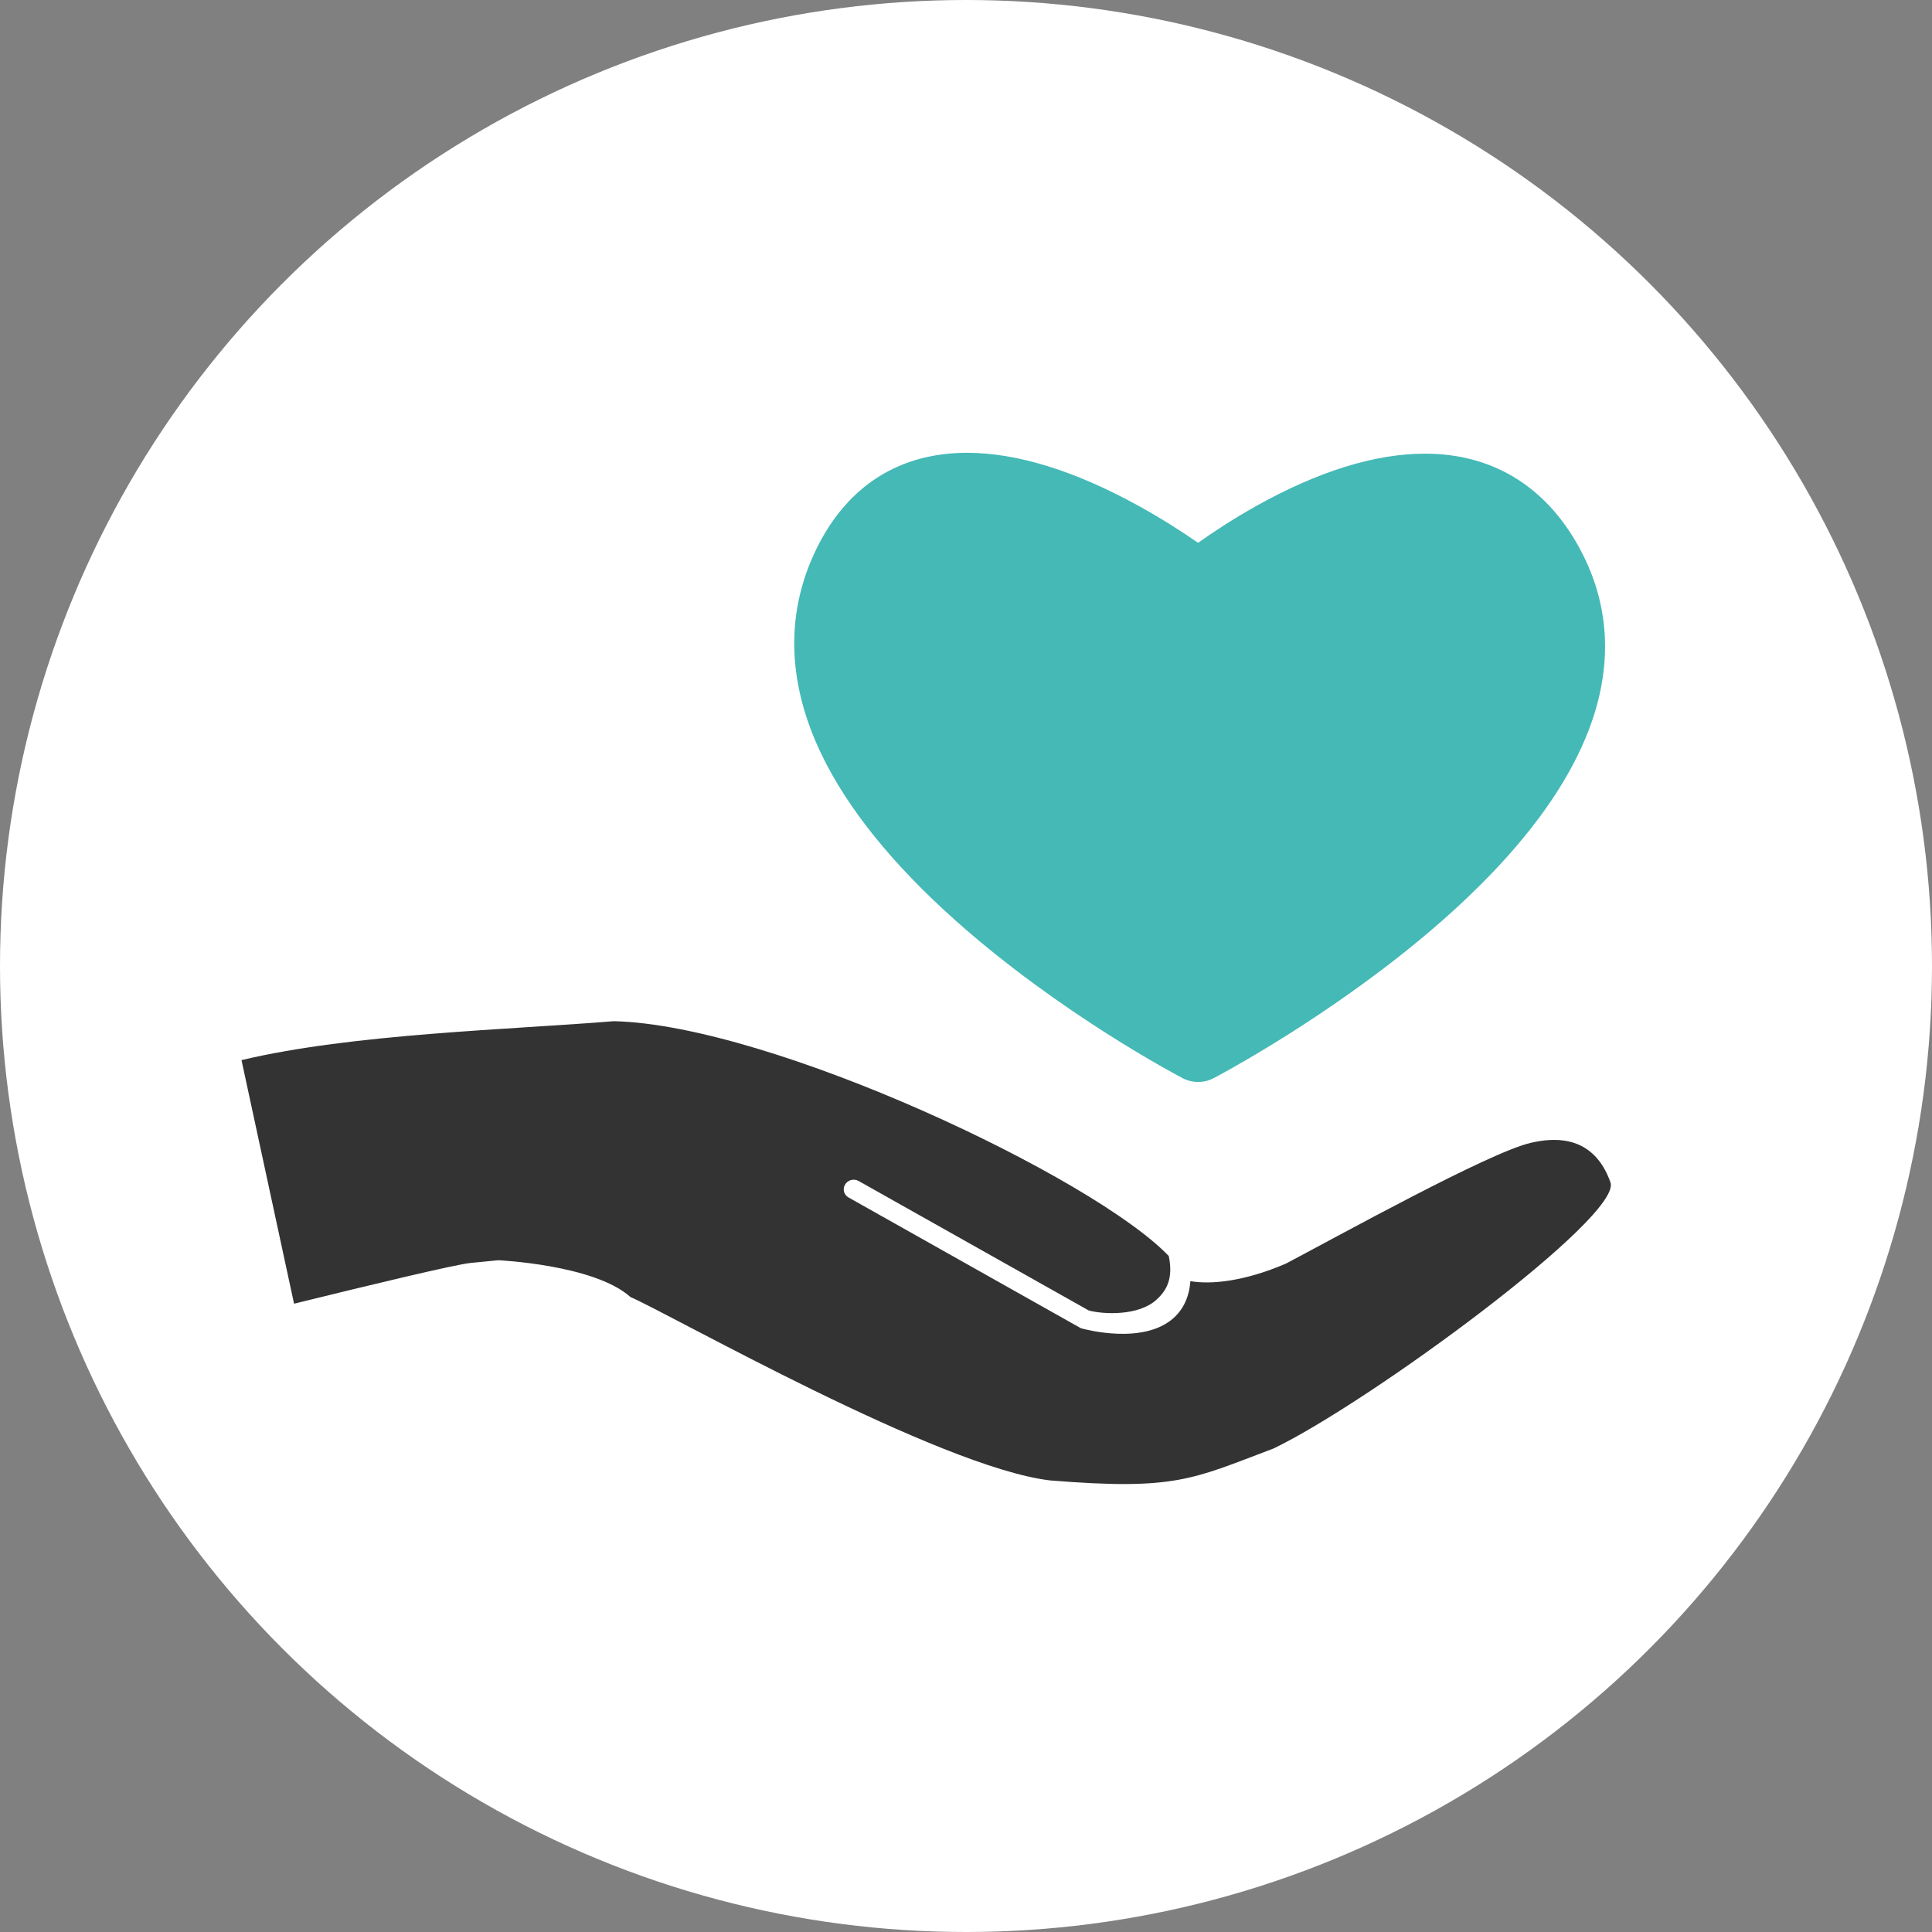 <?xml version="1.0" encoding="UTF-8"?>
<svg width="64px" height="64px" viewBox="0 0 64 64" version="1.1" xmlns="http://www.w3.org/2000/svg" xmlns:xlink="http://www.w3.org/1999/xlink">
    <rect x="0" y="0" width="64" height="64" fill="#808080" stroke="none"/>
    <title>Group 11</title>
    <g id="Symbols" stroke="none" stroke-width="1" fill="none" fill-rule="evenodd">
        <g id="image-/-medical-cost" transform="translate(-688, -286)">
            <g id="Group-11" transform="translate(688, 286)">
                <circle id="Oval-Copy-9" fill="#FFFFFF" cx="32" cy="32" r="32"></circle>
                <g id="Group-5" transform="translate(8, 15)">
                    <path d="M45.349,24.167 C44.946,23.035 44.088,22.529 42.693,22.862 C41.298,23.194 36.385,25.916 34.599,26.858 C33.219,27.451 32.12,27.557 31.433,27.44 C31.395,27.948 31.213,28.353 30.886,28.652 C29.883,29.567 27.923,29.031 27.84,29.008 L27.802,28.997 L20.108,24.667 C19.954,24.58 19.904,24.387 19.996,24.237 C20.043,24.159 20.119,24.108 20.202,24.088 C20.281,24.069 20.367,24.079 20.442,24.121 L28.068,28.412 C28.563,28.544 29.718,28.595 30.309,28.056 C30.646,27.748 30.872,27.355 30.717,26.608 C28.245,24.014 17.561,18.949 12.331,18.828 C8.91,19.111 3.678,19.241 1.50000014e-05,20.118 L1.741,28.187 C4.218,27.576 7.084,26.886 7.589,26.837 L8.506,26.747 C8.506,26.747 11.69,26.892 12.883,27.965 C14.224,28.543 23.107,33.606 26.786,34.041 C30.941,34.375 31.48,34.007 34.193,32.981 C37.343,31.466 45.753,25.298 45.349,24.167" id="Fill-1" fill="#333333"></path>
                    <path d="M31.689,20.842 C31.513,20.842 31.337,20.8 31.177,20.716 C31.012,20.63 27.116,18.58 23.651,15.491 C21.566,13.632 20.071,11.777 19.207,9.977 C18.668,8.853 18.369,7.734 18.318,6.651 C18.26,5.433 18.514,4.247 19.073,3.126 C20.092,1.081 21.808,-8.1e-05 24.034,-8.1e-05 C25.692,-8.1e-05 27.607,0.593 29.728,1.763 C30.537,2.21 31.218,2.655 31.688,2.982 C32.143,2.658 32.799,2.22 33.579,1.781 C35.65,0.618 37.543,0.028 39.206,0.028 C41.412,0.028 43.166,1.084 44.281,3.081 C45.23,4.783 45.42,6.624 44.844,8.554 C44.379,10.11 43.404,11.726 41.946,13.358 C40.819,14.62 39.396,15.903 37.716,17.17 C34.881,19.308 32.309,20.66 32.201,20.716 C32.041,20.8 31.865,20.842 31.689,20.842" id="Fill-3" fill="#44B9B6"></path>
                </g>
            </g>
        </g>
    </g>
</svg>